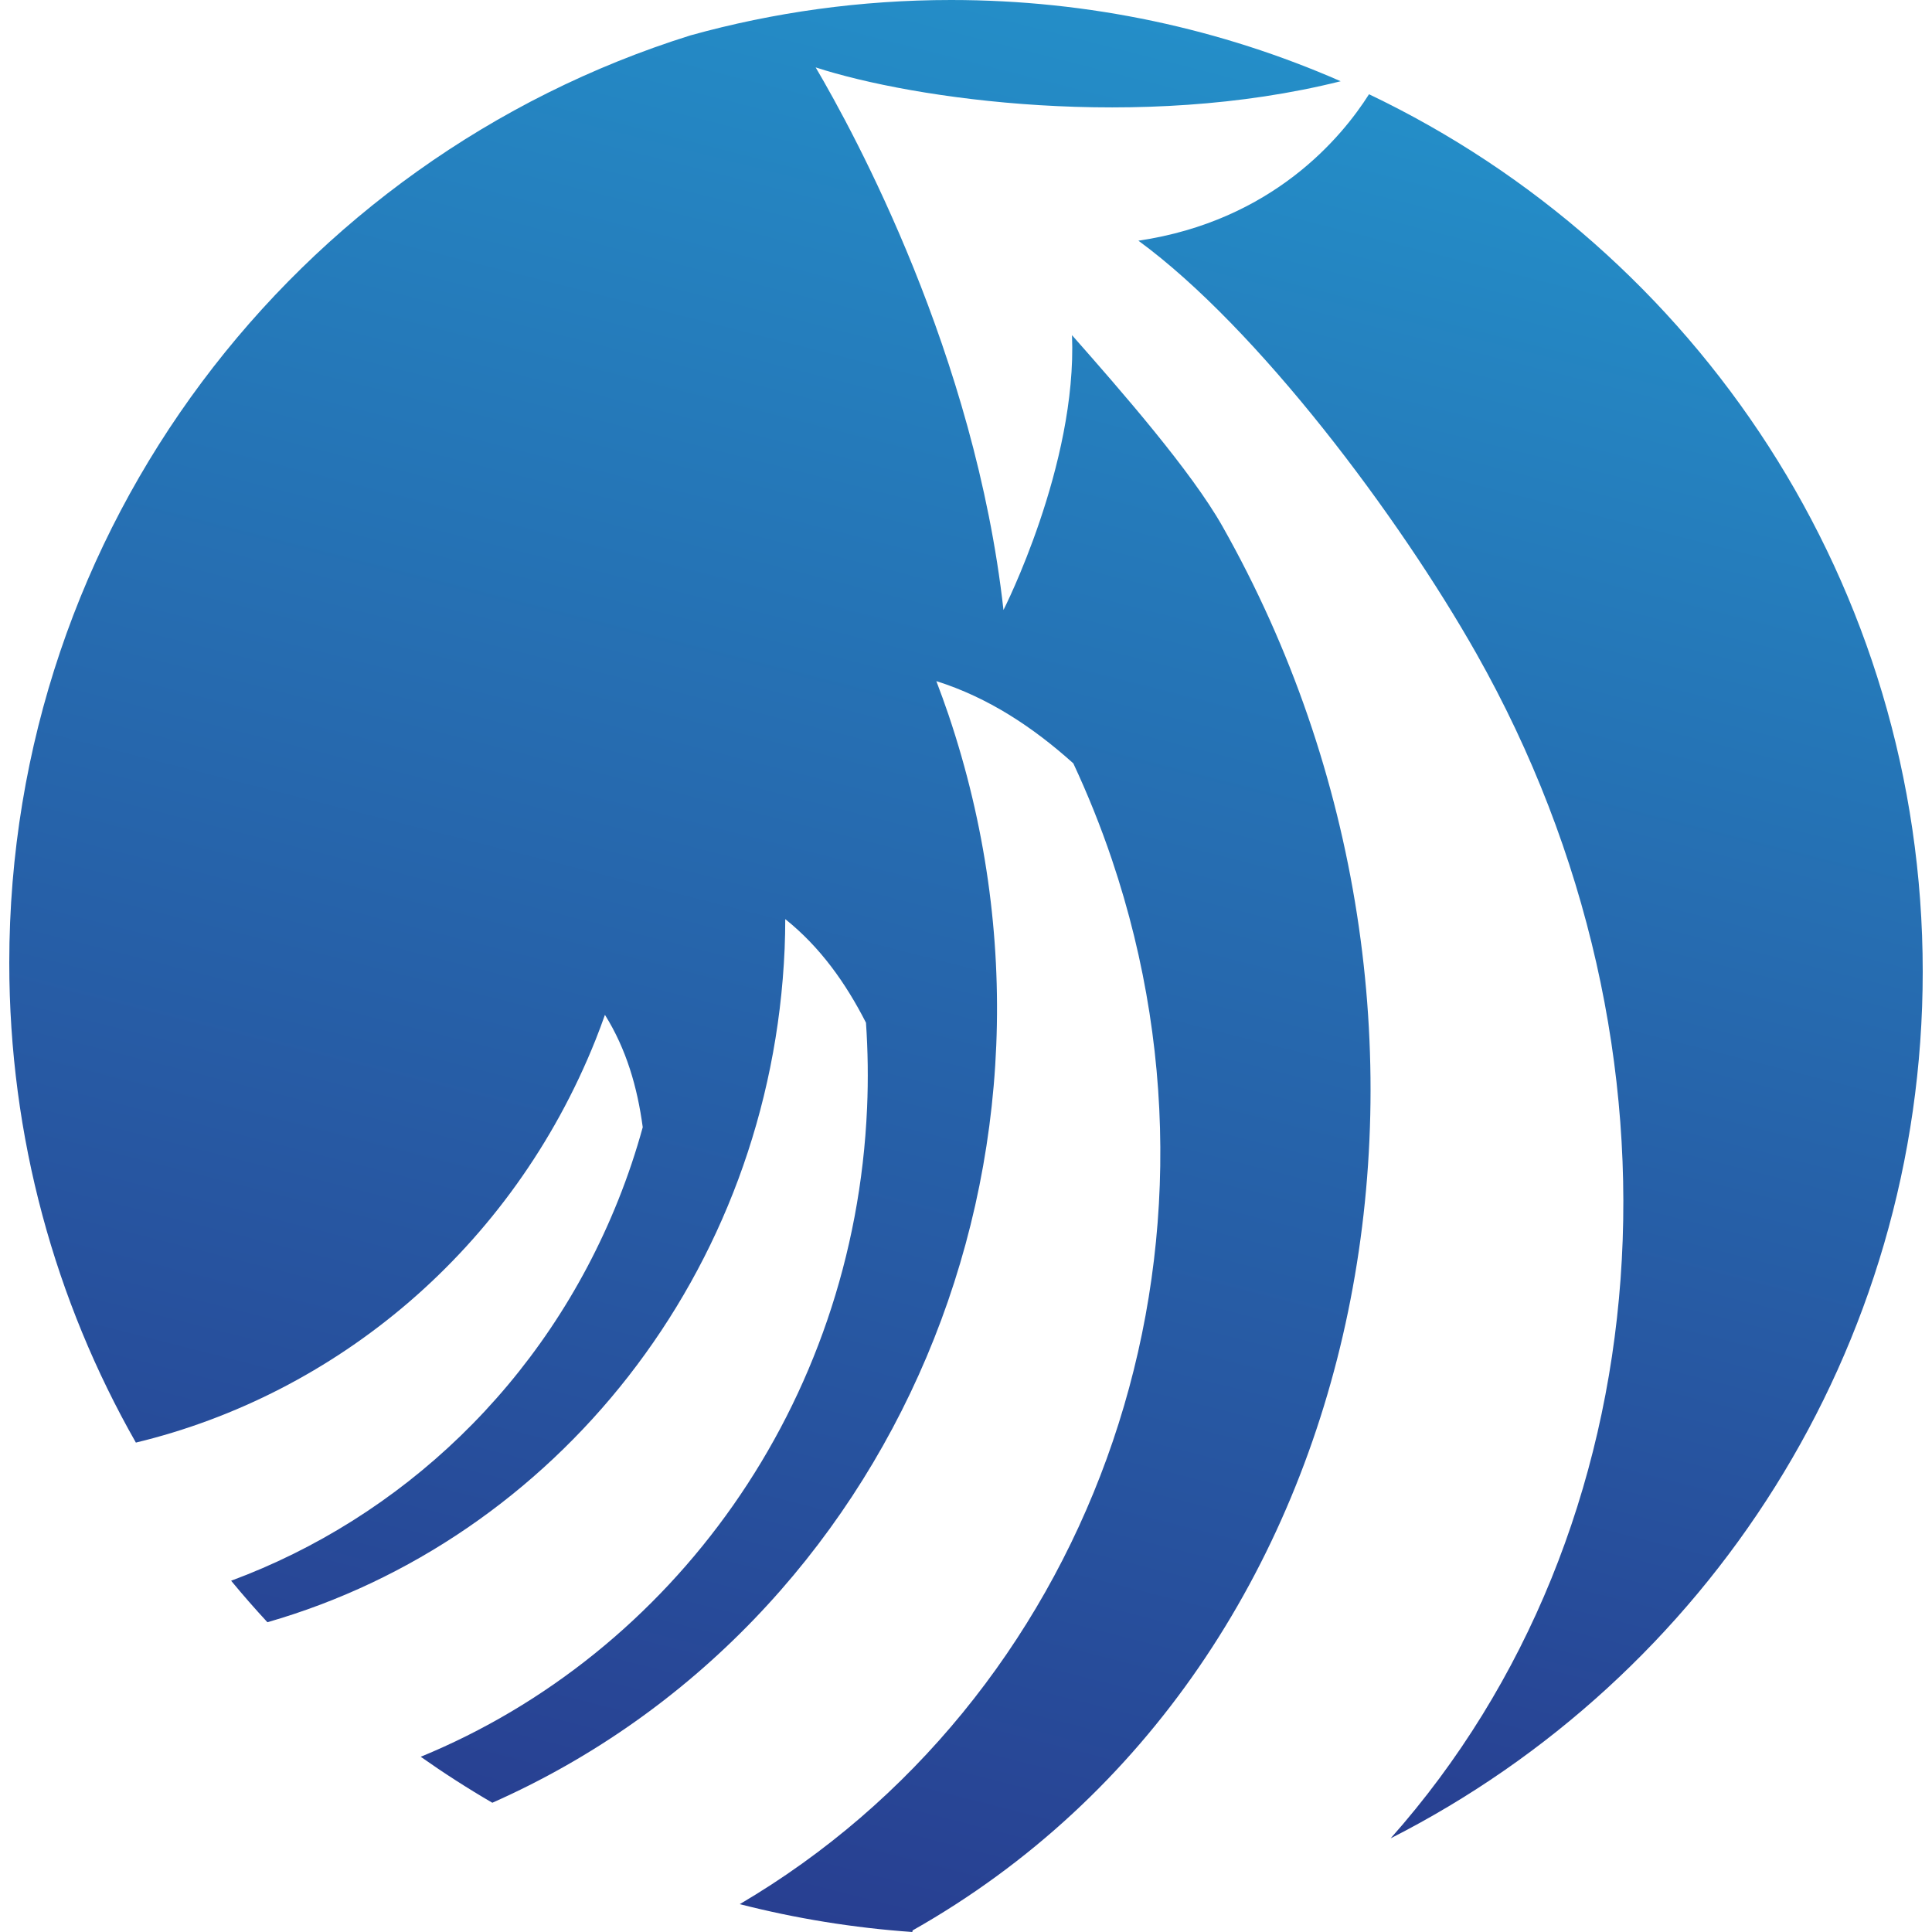 <svg xmlns="http://www.w3.org/2000/svg" xmlns:xlink="http://www.w3.org/1999/xlink" id="Layer_1" viewBox="0 0 600 600"><defs><style>      .st0 {        fill: url(#New_Gradient_Swatch_copy_211);      }      .st1 {        fill: url(#New_Gradient_Swatch_copy_21);      }    </style><linearGradient id="New_Gradient_Swatch_copy_21" data-name="New Gradient Swatch copy 21" x1="514.88" y1="52.13" x2="385.67" y2="559.13" gradientUnits="userSpaceOnUse"><stop offset="0" stop-color="#248ec8"></stop><stop offset="1" stop-color="#283f91"></stop></linearGradient><linearGradient id="New_Gradient_Swatch_copy_211" data-name="New Gradient Swatch copy 21" x1="298.37" y1="-8.96" x2="150.53" y2="571.16" xlink:href="#New_Gradient_Swatch_copy_21"></linearGradient></defs><path class="st1" d="M597.12,301.74c0,117.53-67.19,219.35-165.24,269.17,85.14-95.9,96.38-244.55,26.64-367.92-23.99-42.43-67.82-101.04-104.98-128.24,41.8-6.19,63.26-32.28,71.62-45.48,101.69,48.52,171.96,152.29,171.96,272.47Z"></path><path class="st0" d="M283.43,599.5l-.11.5c-18.37-1.29-36.27-4.22-53.58-8.65,107.12-62.98,158.28-197.86,115.55-324.47-3.47-10.27-7.48-20.21-11.96-29.81-12.52-11.24-26.39-20.44-42.54-25.54,1.31,3.45,2.58,6.92,3.78,10.46,46.07,136.51-17,282.61-141.67,337.87-7.63-4.44-15.05-9.21-22.24-14.28,77.97-32.02,134.68-109.19,138.62-201.58.39-8.9.25-17.71-.34-26.39-6.29-12.32-14.2-23.48-25.07-32.17-.01,3.04-.06,6.08-.19,9.14-4.3,100.87-71.52,183.62-160.63,209.22-3.88-4.19-7.63-8.48-11.27-12.89,52.5-19.45,97.39-61.03,120.24-118.26,2.99-7.47,5.51-15.02,7.59-22.58-1.66-12.39-5.08-24.25-11.74-34.9-.91,2.57-1.87,5.16-2.89,7.72-26.07,65.28-80.79,110.18-142.78,125.12C17.18,404.05,2.88,353.21,2.88,299.02,2.88,163.78,91.84,49.33,214.45,10.98,240.2,3.83,267.35,0,295.38,0c43.03,0,83.95,9.01,120.98,25.23-62.35,15.62-132.57,5.64-163.05-4.3,12.14,20.65,49.46,89.19,58.33,168.51,0,0,22.91-45.03,21.28-85.35,15.17,17.2,36.98,42.14,46.7,59.32,85.9,151.9,50.26,353.24-96.19,436.09Z"></path></svg>